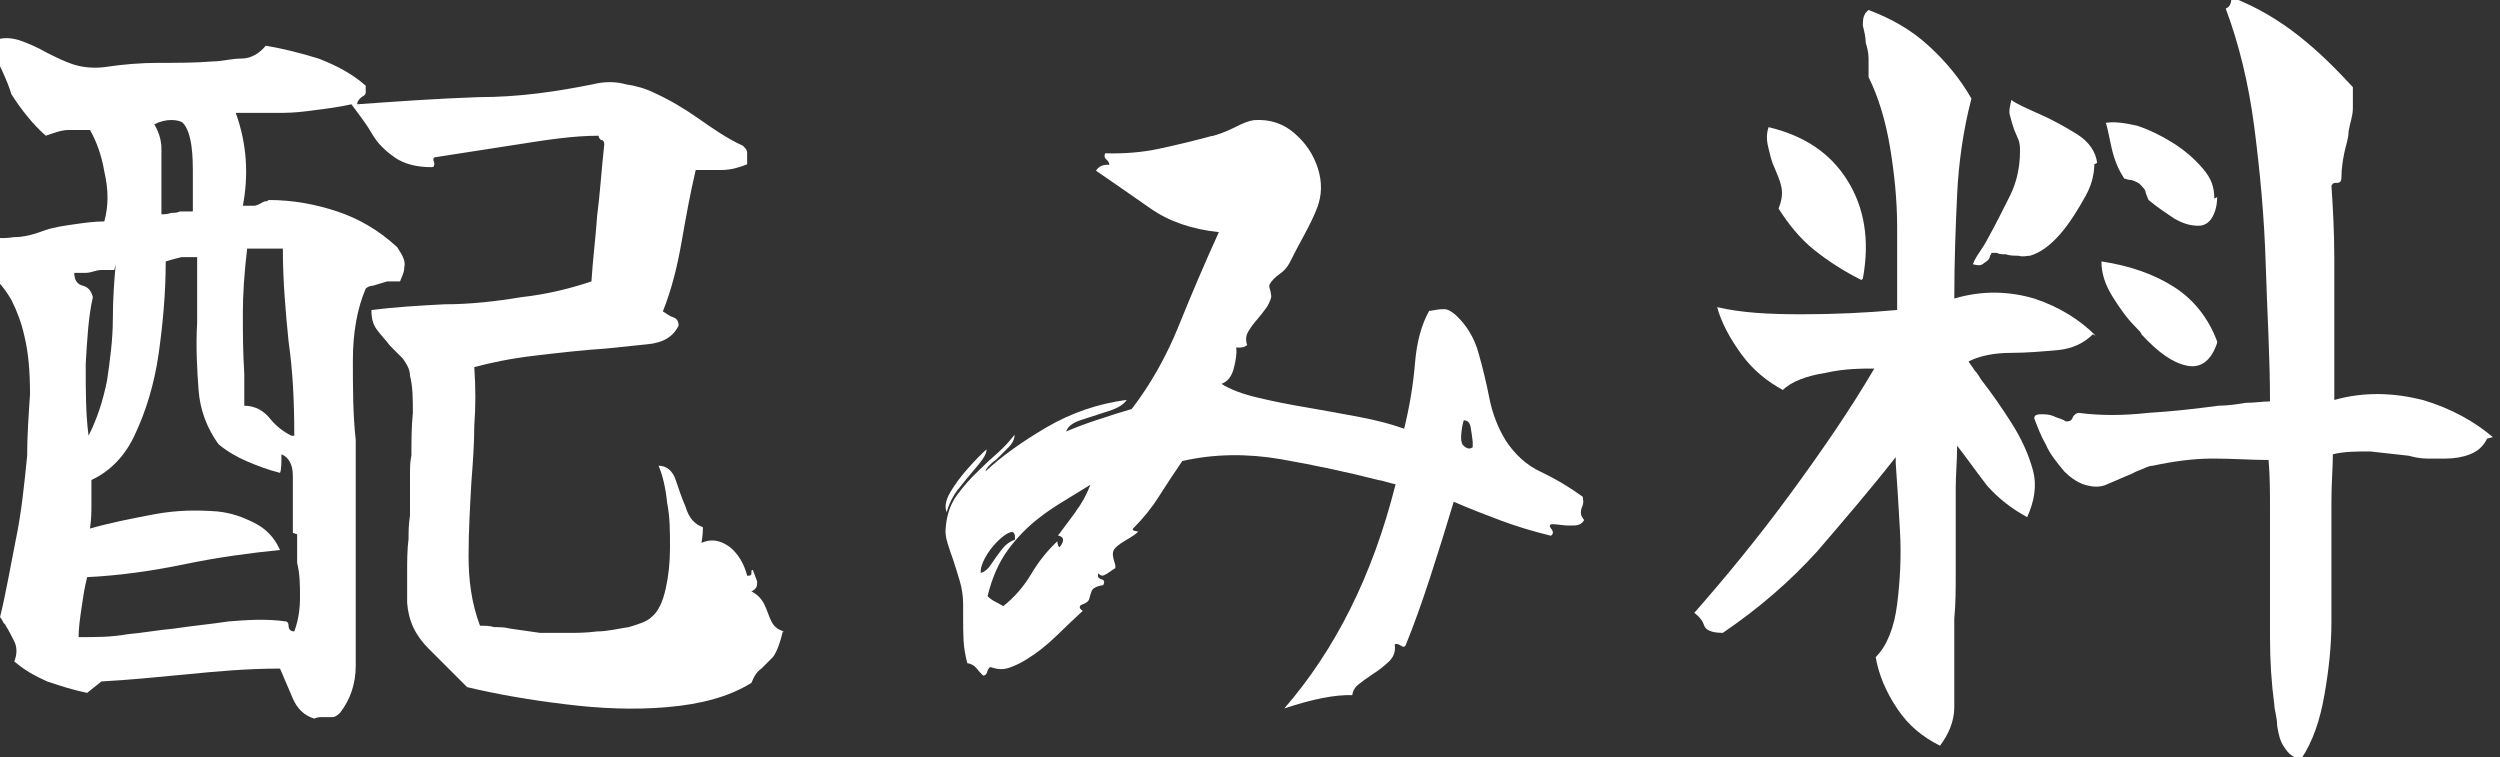 <svg width="175" height="53" viewBox="0 0 175 53" xmlns="http://www.w3.org/2000/svg">
    <rect x="0" y="0" width="175" height="53" fill="#333333" stroke="none"/>
    <path fill="#fff" d="M54.8,44.2c-.2.8-.4,1.4-.7,1.8-.3.3-.6.6-.8.8-.3.2-.5.5-.7,1-1.6,1-3.6,1.5-5.9,1.7-2.3.2-4.7.1-7.1-.2-2.5-.3-4.8-.7-6.9-1.2-.9-.9-1.8-1.8-2.7-2.7-.9-.9-1.4-1.9-1.5-3.2,0-.6,0-1.4,0-2.1,0-.8,0-1.6.1-2.4,0-.5,0-1,.1-1.6,0-.5,0-1,0-1.6s0-.8,0-1.3c0-.5,0-.9.1-1.3,0-1,0-2,.1-3,0-1,0-1.8-.2-2.6,0-.5-.3-.9-.5-1.2-.3-.3-.6-.6-.9-.9-.3-.4-.6-.7-.9-1.1-.3-.4-.4-.8-.4-1.4,1.6-.2,3.2-.3,5.1-.4,1.8,0,3.6-.2,5.4-.5,1.8-.2,3.4-.6,4.9-1.1.1-1.6.3-3.1.4-4.6.2-1.5.3-3.2.5-5,0-.2-.1-.3-.2-.3-.1,0-.2-.2-.2-.3-1.8,0-3.7.3-5.6.6-1.9.3-3.9.6-5.8.9-.2,0-.2.2-.1.4,0,.2,0,.3-.2.3-1,0-1.9-.2-2.6-.7-.7-.5-1.2-1-1.6-1.7-.4-.7-.9-1.3-1.4-2-.9.2-1.7.3-2.5.4-.7.1-1.5.2-2.3.2-.8,0-1.9,0-3.3,0,.8,2.2.9,4.4.5,6.5.3,0,.5,0,.8,0,.2,0,.5-.2.7-.3.1,0,.2,0,.3-.1,1.7,0,3.3.3,4.8.8,1.5.5,2.9,1.3,4.2,2.5.4.6.6,1,.5,1.4,0,.4-.2.7-.3,1h0c-.3,0-.6,0-.9,0-.3.1-.7.2-1,.3-.2,0-.4.1-.5.2-.6,1.4-.9,3.1-.9,5,0,1.9,0,3.8.2,5.6,0,.2,0,.3,0,.5,0,.2,0,.4,0,.6,0,.9,0,1.8,0,2.8,0,.9,0,1.8,0,2.7v3.2c0,.3,0,.7,0,1,0,.3,0,.7,0,1,0,1.3,0,2.7,0,4,0,1.3-.4,2.4-1.1,3.3-.2.2-.4.3-.5.3-.1,0-.3,0-.4,0h-.4c-.1,0-.3,0-.5.1-.7-.2-1.2-.7-1.5-1.4-.3-.7-.6-1.4-.9-2.1-2.3,0-4.5.2-6.5.4-2.1.2-4.1.4-6,.5l-1,.8c-1-.2-1.9-.5-2.8-.8-.9-.4-1.6-.8-2.3-1.4.2-.5.2-1,0-1.4-.2-.4-.4-.8-.6-1.1,0-.1-.2-.2-.2-.3,0,0-.1-.2-.2-.3.4-1.6.7-3.4,1.1-5.4.4-1.9.6-3.9.8-5.9,0-1.4.1-2.8.2-4.3,0-1.5-.1-2.9-.4-4.1-.2-.9-.5-1.7-.9-2.5-.4-.7-.9-1.3-1.5-1.9.2-.3.3-.5.2-.8,0-.3-.1-.5-.2-.8,0-.2-.1-.3-.2-.5s0-.3,0-.5c.6.2,1.2.2,1.9.1.7,0,1.4-.2,2.2-.5.6-.2,1.3-.3,2-.4.7-.1,1.4-.2,2.1-.2.3-1.1.3-2.2,0-3.5-.2-1.2-.6-2.2-1-2.9-.5,0-1,0-1.5,0-.5,0-1,.2-1.6.4-.9-.8-1.7-1.8-2.4-2.9C.5,5.6-.1,4.4-.8,3c.8-.4,1.4-.4,2.1-.2.6.2,1.3.5,2,.9.6.3,1.2.6,1.8.8.6.2,1.4.3,2.2.2,1.3-.2,2.6-.3,3.8-.3,1.3,0,2.6,0,3.8-.1.6,0,1.3-.2,2-.2.7,0,1.3-.4,1.7-.9,1.2.2,2.4.5,3.7.9,1.3.5,2.4,1.1,3.3,1.9,0,.2,0,.4,0,.5,0,.1-.1.2-.3.3-.2.2-.3.3-.3.5,2.8-.2,5.6-.4,8.5-.5,2.9,0,5.5-.4,8-.9.8-.2,1.6-.2,2.3,0,.7.1,1.4.3,2,.6,1.1.5,2.1,1.1,3.1,1.8,1,.7,2,1.4,3.1,1.9.2.2.3.3.3.5v.5c0,.1,0,.2,0,.3-.5.2-1.1.4-1.8.4-.7,0-1.3,0-1.8,0-.4,1.7-.7,3.4-1,5.1-.3,1.7-.7,3.3-1.3,4.8.2.1.4.3.7.4.3.1.4.3.4.6-.4.8-1.1,1.2-2.2,1.3-1,.1-2,.2-2.9.3-1.6.1-3.3.3-5,.5-1.7.2-3.1.5-4.2.8.1,1.4.1,2.8,0,4.1,0,1.3-.1,2.6-.2,3.9-.1,1.8-.2,3.5-.2,5.2,0,1.7.2,3.3.8,4.9.3,0,.7,0,1,.1.4,0,.7,0,1.1.1.7.1,1.4.2,2.1.3.7,0,1.4,0,2.1,0,.5,0,1.1,0,1.9-.1.7,0,1.5-.2,2.2-.3.7-.2,1.3-.4,1.6-.7.5-.4.8-1.1,1-2,.2-.9.3-1.8.3-2.9s0-2.1-.2-3.1c-.1-1-.3-1.9-.6-2.6.6,0,1,.4,1.2,1,.2.6.4,1.2.7,1.9.2.7.6,1.2,1.2,1.4,0,.2,0,.6-.1,1.1.7-.3,1.3-.2,2,.3.6.5,1,1.2,1.2,2,.2,0,.3,0,.3-.2,0-.2,0-.2.1-.2h0c.1.3.2.5.3.8,0,.3,0,.5-.4.7.4.2.7.5.9.9.2.4.3.8.5,1.2.2.4.5.6.9.7ZM8,18.9c-.2,0-.5,0-.9,0-.4,0-.7.2-1.1.2-.2,0-.3,0-.4,0-.1,0-.3,0-.4,0,0,.5.2.8.6.9s.6.4.7.8c-.3,1.3-.4,2.9-.5,4.7,0,1.9,0,3.5.2,5,.6-1.2,1-2.4,1.3-3.9.2-1.4.4-2.8.4-4.3,0-1.4.1-2.7.2-3.8ZM20.5,37.3v-.7c0-.2,0-.5,0-.7,0-.9,0-1.8,0-2.6,0-.8-.3-1.3-.8-1.5,0,.6,0,1.1-.1,1.3-.8-.2-1.6-.5-2.3-.8-.7-.3-1.4-.7-2-1.2-.8-1.1-1.3-2.4-1.4-3.8-.1-1.4-.2-3-.1-4.7,0-.7,0-1.5,0-2.2s0-1.6,0-2.4c-.3,0-.6,0-1.1,0-.4.1-.8.2-1.1.3h0c0,2.2-.2,4.4-.5,6.5-.3,2.1-.9,4-1.6,5.5-.7,1.6-1.8,2.7-3.1,3.3,0,.6,0,1.2,0,1.7s0,1-.1,1.7c1.4-.4,2.9-.7,4.5-1,1.6-.3,3-.3,4.4-.2,1,.1,1.8.4,2.6.8.8.4,1.4,1,1.8,1.9-2,.2-4.3.5-6.7,1s-4.7.8-6.8.9c-.2.8-.3,1.5-.4,2.2-.1.7-.2,1.4-.2,2,1.2,0,2.3,0,3.4-.2,1.1-.1,2.2-.3,3.3-.4,1.3-.2,2.5-.3,3.8-.5,1.3-.1,2.6-.2,4,0,.1,0,.2.1.2.3,0,.3.2.4.4.4.3-.8.4-1.6.4-2.4,0-.8,0-1.6-.2-2.4,0-.3,0-.6,0-1,0-.3,0-.6,0-1ZM13.5,14.8c0-.7,0-1.4,0-2.3s0-1.6-.1-2.3c-.1-.7-.3-1.3-.6-1.6-.1-.1-.4-.2-.8-.2s-.8.1-1.2.3c.3.5.5,1.1.5,1.7,0,.7,0,1.4,0,2.1v1.2c0,.4,0,.9,0,1.3.2,0,.4,0,.7-.1.2,0,.4,0,.6-.1.2,0,.5,0,.8,0ZM20.6,30.5c0-2.4-.1-4.5-.4-6.6-.2-2-.4-4.2-.4-6.5h-2.5c-.2,1.7-.3,3.2-.3,4.5,0,1.3,0,2.7.1,4.3,0,.3,0,.7,0,1,0,.4,0,.8,0,1.2.8,0,1.4.4,1.8.9.4.5.9.9,1.5,1.2Z"/>
1.18-1.51,1.57-.62.39-1.09.79-1.39,1.22.15,0,.02.1-.41.29-.31.12-.63.25-.96.41-.33.15-.42.31-.26.47.35-.31.66-.43.93-.35.27.08.54.21.81.41.19.15.4.29.61.41.21.12.45.17.73.17.74-.04,1.54-.35,2.41-.93.87-.58,1.68-1.25,2.44-2,.76-.76,1.33-1.37,1.71-1.83.04-.12.02-.25-.06-.41-.08-.15-.12-.29-.12-.41.27.08.46.05.58-.09.12-.14.21-.3.29-.49.08-.19.15-.33.23-.41-.27,0-.39-.14-.35-.41.5-.31.92-.77,1.25-1.39.33-.62.57-1.2.73-1.74.35-1.24.59-2.55.73-3.92.14-1.37.44-2.72.9-4.04.66.93,1.3,2.06,1.92,3.4.62,1.34,1.24,2.73,1.86,4.18.62,1.45,1.24,2.82,1.86,4.1.54,1.01,1.29,2.14,2.24,3.4.95,1.26,1.97,2.18,3.05,2.76.35.15.83.28,1.45.38.62.1,1.21.13,1.77.12.56-.02.88-.11.96-.26.19.12.42.2.67.26.25.06.46.16.61.32.08-.43.32-.66.73-.7.41-.04.76-.14,1.08-.29.39-1.32.33-2.45-.17-3.4-.5-.95-1.1-1.85-1.8-2.7ZM14.27,20c.46-1.01,1-1.95,1.6-2.82.6-.87,1.15-1.79,1.66-2.76.47.08.91.29,1.34.64.43.35.95.54,1.57.58.12.39.19.95.23,1.68.04.74-.04,1.3-.23,1.69-.97.19-1.96.36-2.96.49-1.01.14-2.07.3-3.2.49Zm8.89,20.4c-.35-.04-.66.04-.93.23-.7,1.47-1.6,2.61-2.7,3.43-1.1.81-2.45,1.38-4.04,1.68.23-.31.35-.61.35-.9s-.02-.57-.06-.84c-.04-.27-.05-.54-.03-.81.02-.27.18-.54.49-.81-.08-.89-.09-1.61-.03-2.15.06-.54.16-1.14.32-1.8.04-.15.08-.31.12-.47.04-.15.08-.33.12-.52.89-.19,1.78-.24,2.67-.15.89.1,1.67.39,2.35.87.68.48,1.13,1.23,1.37,2.24Zm1.92-9.01c-.04.35-.07.69-.09,1.02-.02.33-.03.69-.03,1.07-1.43.16-2.82.34-4.15.55-1.34.21-2.68.42-4.04.61-.39-1.28-.38-2.29.03-3.02.41-.74,1.05-1.29,1.92-1.66.87-.37,1.86-.62,2.96-.76,1.1-.14,2.18-.24,3.22-.32h.23c.04.46.05.9.03,1.31-.02.41-.05.8-.09,1.19Zm.23-5.46c-1.28,0-2.65.17-4.13.52-1.47.35-2.89.64-4.24.87.04-.54.15-.99.35-1.34.19-.35.33-.76.41-1.22,0-.19-.14-.37-.41-.52-.12-.08-.22-.17-.32-.29-.1-.12-.11-.31-.03-.58.81-.74,1.98-1.21,3.49-1.42,1.51-.21,3.02-.4,4.53-.55.31.39.49,1.07.55,2.06.06.99-.01,1.81-.2,2.47Z" />
    <path fill="#fff" d="m110.73,35.52c.04-.08.07-.17.09-.29.02-.12,0-.27-.03-.46-.97-.7-1.95-1.28-2.93-1.74-.99-.46-1.81-1.2-2.47-2.21-.54-.89-.92-1.87-1.13-2.93-.21-1.06-.46-2.12-.76-3.17-.29-1.05-.82-1.94-1.6-2.67-.31-.27-.58-.41-.81-.41s-.45.02-.64.06c-.19.04-.33.06-.41.06-.54.97-.87,2.19-.99,3.66-.12,1.47-.37,3-.76,4.59-.85-.31-1.88-.58-3.08-.81-1.2-.23-2.43-.45-3.69-.67-1.26-.21-2.42-.44-3.49-.7-1.07-.25-1.91-.57-2.53-.96.43-.15.72-.52.87-1.1.15-.58.21-1.07.17-1.45.35.04.6-.02.76-.17-.12-.35-.09-.67.09-.96.17-.29.4-.59.67-.9.19-.23.38-.46.55-.7.17-.23.3-.5.38-.81,0-.08-.02-.21-.06-.41-.08-.23-.1-.39-.06-.46.15-.27.39-.51.7-.73.31-.21.54-.47.7-.78.31-.62.66-1.29,1.05-2,.39-.72.68-1.33.87-1.83.35-.89.37-1.82.06-2.79-.31-.97-.86-1.79-1.66-2.47-.79-.68-1.73-.98-2.82-.9-.31.04-.73.19-1.25.46-.52.27-1.06.48-1.6.64-.08,0-.17.02-.29.06-1.16.31-2.32.59-3.49.84-1.16.25-2.42.36-3.78.32-.08.19-.04.35.12.46.12.12.17.23.17.35-.43-.04-.74.1-.93.41,1.24.85,2.51,1.73,3.81,2.64,1.3.91,2.9,1.46,4.79,1.66-.97,2.13-1.9,4.3-2.79,6.51-.89,2.21-2,4.16-3.31,5.87-.78.23-1.55.47-2.32.73-.78.25-1.53.53-2.27.84.12-.35.47-.62,1.07-.81.6-.19,1.23-.4,1.89-.61.66-.21,1.08-.47,1.28-.79-2.01.27-3.88.91-5.61,1.92-1.72,1.01-3.15,2.03-4.27,3.08,0-.08.07-.19.2-.35.14-.15.32-.31.55-.47.27-.27.55-.55.84-.84.29-.29.44-.59.44-.9-.35.46-.75.89-1.19,1.28-.45.39-.88.79-1.31,1.22-.58.54-1.09,1.12-1.54,1.74-.45.62-.71,1.38-.78,2.27-.04.31,0,.66.12,1.05.12.39.25.79.41,1.22.15.47.31.96.46,1.48.15.52.23,1.06.23,1.6v.93c0,.58,0,1.11.03,1.6.02.48.11,1.02.26,1.6.27.04.48.16.64.35.15.19.31.37.47.52.15,0,.25-.1.29-.29.08-.23.17-.33.29-.29.43.16.84.17,1.25.03.41-.14.82-.34,1.25-.61.7-.43,1.38-.97,2.06-1.63.68-.66,1.29-1.24,1.83-1.74-.23-.15-.27-.29-.12-.41.35-.12.54-.26.58-.44.04-.17.1-.36.17-.55.08-.19.35-.33.81-.41.12-.23.06-.37-.17-.41-.19-.08-.25-.21-.17-.41.12.15.24.2.38.14.14-.06.28-.14.44-.26.15-.12.27-.19.35-.23.04-.08.02-.23-.06-.47-.04-.12-.07-.24-.09-.38-.02-.14-.01-.26.03-.38.08-.19.35-.43.81-.7.47-.27.78-.48.93-.64-.35-.04-.46-.12-.35-.23.7-.7,1.3-1.44,1.8-2.24.5-.79,1.05-1.62,1.63-2.47,2.21-.5,4.52-.54,6.94-.12,2.42.43,4.68.91,6.77,1.45.23.04.44.09.64.15.19.06.39.11.58.15-.81,3.22-1.87,6.12-3.17,8.72-1.3,2.6-2.84,4.92-4.62,6.97,1.98-.66,3.56-.97,4.76-.93.04-.31.19-.57.47-.78.27-.21.58-.44.93-.67.43-.27.81-.57,1.16-.9.35-.33.48-.73.41-1.19.08-.08.21-.06.41.06.15.12.27.12.35,0,.54-1.32,1.11-2.9,1.71-4.74.6-1.84,1.15-3.61,1.66-5.32,1.08.47,2.18.9,3.28,1.31s2.28.77,3.52,1.07c.19-.12.19-.29,0-.52-.12-.15-.1-.25.06-.29.15,0,.39.02.7.06.31.04.62.05.93.03.31-.02.52-.15.64-.38-.16-.19-.23-.36-.23-.49s.02-.26.06-.38Zm-42.07,4.59c-.04-.27.06-.62.29-1.05.23-.43.52-.81.87-1.16.35-.35.65-.56.9-.64.25-.08.36.1.32.52-.35.12-.66.35-.93.7-.27.35-.51.69-.73,1.02-.21.33-.46.53-.73.61Zm6.65-4.3c-.41.54-.82,1.1-1.25,1.68.43.08.47.35.12.81-.08,0-.14-.14-.17-.41-.7.66-1.31,1.42-1.83,2.3-.52.87-1.17,1.62-1.95,2.24-.19-.12-.39-.22-.58-.32-.19-.1-.37-.22-.52-.38.31-1.28.78-2.35,1.42-3.23.64-.87,1.37-1.62,2.18-2.24.39-.31.86-.64,1.42-.99.56-.35,1.29-.79,2.18-1.34-.27.7-.61,1.32-1.02,1.86Zm27.8-4.53c-.19.19-.43.15-.7-.12-.12-.15-.16-.43-.12-.81.04-.39.1-.7.17-.93.27,0,.44.17.49.52.06.35.11.68.14.99v.35Z" />
    <path fill="#fff" d="m67.06,34.27c.37-.48.73-.92,1.07-1.31.27-.31.49-.59.67-.84.17-.25.26-.47.26-.67-.35.31-.78.75-1.28,1.31-.5.56-.92,1.12-1.25,1.68-.33.56-.42,1.04-.26,1.42.15-.58.42-1.11.78-1.6Z" />
    <path fill="#fff" d="M146.5,23.4c-.6.6-1.4,1-2.4,1.1-1.1.1-2.2.2-3.3.2-1.2,0-2.2.2-3,.6.1.2.3.4.4.6.2.2.3.4.5.7.7.9,1.4,1.9,2.1,3,.7,1.1,1.2,2.2,1.5,3.3.3,1.1.1,2.2-.4,3.3-1.1-.6-2-1.3-2.8-2.2-.7-.9-1.4-1.9-2.1-2.8,0,1-.1,2-.1,3v2.9c0,1,0,2.1,0,3.1,0,1,0,2.1-.1,3.1,0,.5,0,1.1,0,1.6,0,.5,0,1.1,0,1.6,0,1,0,2,0,3,0,1-.4,1.9-1,2.7-1.2-.6-2.2-1.4-3-2.6-.8-1.2-1.3-2.4-1.5-3.6.8-.8,1.3-2.1,1.5-3.7.2-1.6.3-3.3.2-5.1-.1-1.8-.2-3.4-.3-4.8,0-.2,0-.3,0-.4-1.8,2.3-3.7,4.5-5.5,6.6-1.9,2.1-4.1,4-6.6,5.7-.8,0-1.2-.2-1.3-.5-.1-.3-.3-.6-.7-.9,2.2-2.5,4.5-5.3,6.7-8.3,2.2-3,4.2-5.9,5.9-8.8-.9,0-2.1,0-3.4.3-1.3.2-2.4.6-3,1.2-1.1-.6-2.1-1.4-2.9-2.5s-1.4-2.2-1.7-3.3c1.7.4,3.6.5,5.9.5,2.3,0,4.5-.1,6.7-.3v-.7c0-1.5,0-3.2,0-5.1,0-1.9-.2-3.8-.5-5.6s-.8-3.5-1.5-4.9c0-.5,0-.9,0-1.3,0-.4-.1-.8-.2-1.1,0-.4-.1-.8-.2-1.2,0-.4,0-.8.4-1.1,1.6.6,3,1.4,4.2,2.5,1.2,1.1,2.2,2.3,3,3.7-.6,2.3-.9,4.6-1,6.7-.1,2.1-.2,4.6-.2,7.3,2-.6,3.9-.5,5.6,0,1.8.6,3.2,1.5,4.3,2.6ZM130.3,19.6c-1.2-.6-2.3-1.3-3.3-2.1-1-.8-1.8-1.8-2.5-2.9.2-.5.3-1,.2-1.5-.1-.5-.3-.9-.5-1.4-.2-.4-.3-.9-.4-1.3-.1-.4-.2-.9,0-1.5,2.5.6,4.3,1.8,5.5,3.7,1.2,1.9,1.6,4.2,1.1,6.9ZM146.6,11.5c0,.5-.1,1.3-.6,2.2s-1.1,1.9-1.8,2.7c-.7.8-1.4,1.3-2.1,1.5-.2,0-.5.1-.8,0-.3,0-.6,0-.9-.1-.2,0-.5,0-.6-.1-.2,0-.3,0-.4,0,0,0,0,.1-.1.2,0,.2-.2.4-.4.5-.2.2-.4.2-.8.1.1-.3.3-.6.5-.9.2-.3.4-.6.6-1,.5-.9,1-1.9,1.5-2.9.5-1,.7-2.1.7-3.1,0-.3,0-.5-.1-.8-.1-.2-.2-.5-.3-.7-.1-.3-.2-.6-.3-1-.1-.3,0-.7.1-1.1.4.3,1.1.6,2,1,.9.4,1.8.9,2.6,1.4s1.3,1.2,1.4,2ZM174.1,30.7c-.3.6-.7.9-1.2,1.1-.5.2-1.1.3-1.7.3s-.8,0-1.3,0-.9-.1-1.3-.2c-.9-.1-1.8-.2-2.7-.3-.9,0-1.8,0-2.6.2,0,.9-.1,2-.1,3.3,0,1.3,0,2.6,0,3.9v2.4c0,.8,0,1.5,0,2.1,0,1.8-.2,3.5-.5,5.2-.3,1.7-.8,3.2-1.6,4.4-.5,0-.9-.3-1.2-.8-.3-.4-.4-.9-.5-1.5,0-.6-.2-1.1-.2-1.5-.2-1.5-.3-3-.3-4.7,0-1.6,0-3.3,0-5v-3.8c0-1.3,0-2.5-.1-3.6-1.2,0-2.5-.1-3.9-.1s-2.8.2-4.2.5c-.3,0-.6.2-.9.3-.3.1-.6.3-.9.4-.5.2-.9.4-1.4.6-.4.2-.9.2-1.3.1-.6-.1-1.2-.5-1.7-1-.5-.6-1-1.2-1.3-1.9-.4-.7-.6-1.3-.8-1.8,0-.2.1-.3.5-.3.3,0,.6,0,1,.2.3.1.6.2.7.3.2,0,.4,0,.5-.3.1-.2.3-.3.4-.3,1.5.2,3.1.2,4.9,0,1.7-.1,3.4-.3,4.9-.5.6,0,1.3-.1,1.9-.2.6,0,1.2-.1,1.7-.1,0-3.1-.2-6.3-.3-9.6-.1-3.3-.4-6.5-.8-9.6-.4-3.1-1.1-5.9-2-8.3.3-.1.4-.4.4-.8,1.8.7,3.3,1.6,4.7,2.7,1.4,1.1,2.6,2.3,3.8,3.6,0,.5,0,1,0,1.5,0,.5-.2,1-.3,1.6,0,.5-.2,1-.3,1.5-.1.5-.2,1.1-.2,1.7,0,.3-.1.4-.3.4s-.3,0-.4.2c.1,1.5.2,3.2.2,5.1,0,1.9,0,3.8,0,5.6s0,3.2,0,4.3c2.1-.6,4.2-.5,6.2,0,2,.6,3.6,1.5,4.9,2.6ZM155.2,24c-.4,1.2-1.1,1.8-2.1,1.6-1-.2-2-.9-3.2-2.2,0-.1-.2-.3-.4-.5-.6-.6-1.1-1.3-1.6-2.1-.5-.8-.8-1.6-.8-2.5,2,.3,3.7.9,5.1,1.8,1.4.9,2.4,2.2,3,3.8ZM155.2,13.8c0,.7-.2,1.2-.4,1.5-.2.3-.5.5-.9.5-.5,0-1-.1-1.7-.5-.6-.4-1.2-.8-1.8-1.3,0,0-.1-.2-.2-.5,0-.2-.2-.4-.4-.6-.1-.1-.3-.2-.6-.3-.3,0-.4-.1-.5-.1-.4-.6-.7-1.3-.9-2.2-.2-.9-.3-1.5-.4-1.7.6-.1,1.3,0,2.2.2.9.3,1.7.7,2.5,1.2.8.5,1.5,1.1,2.1,1.8.6.7.8,1.3.8,2.1Z"/>
</svg>
